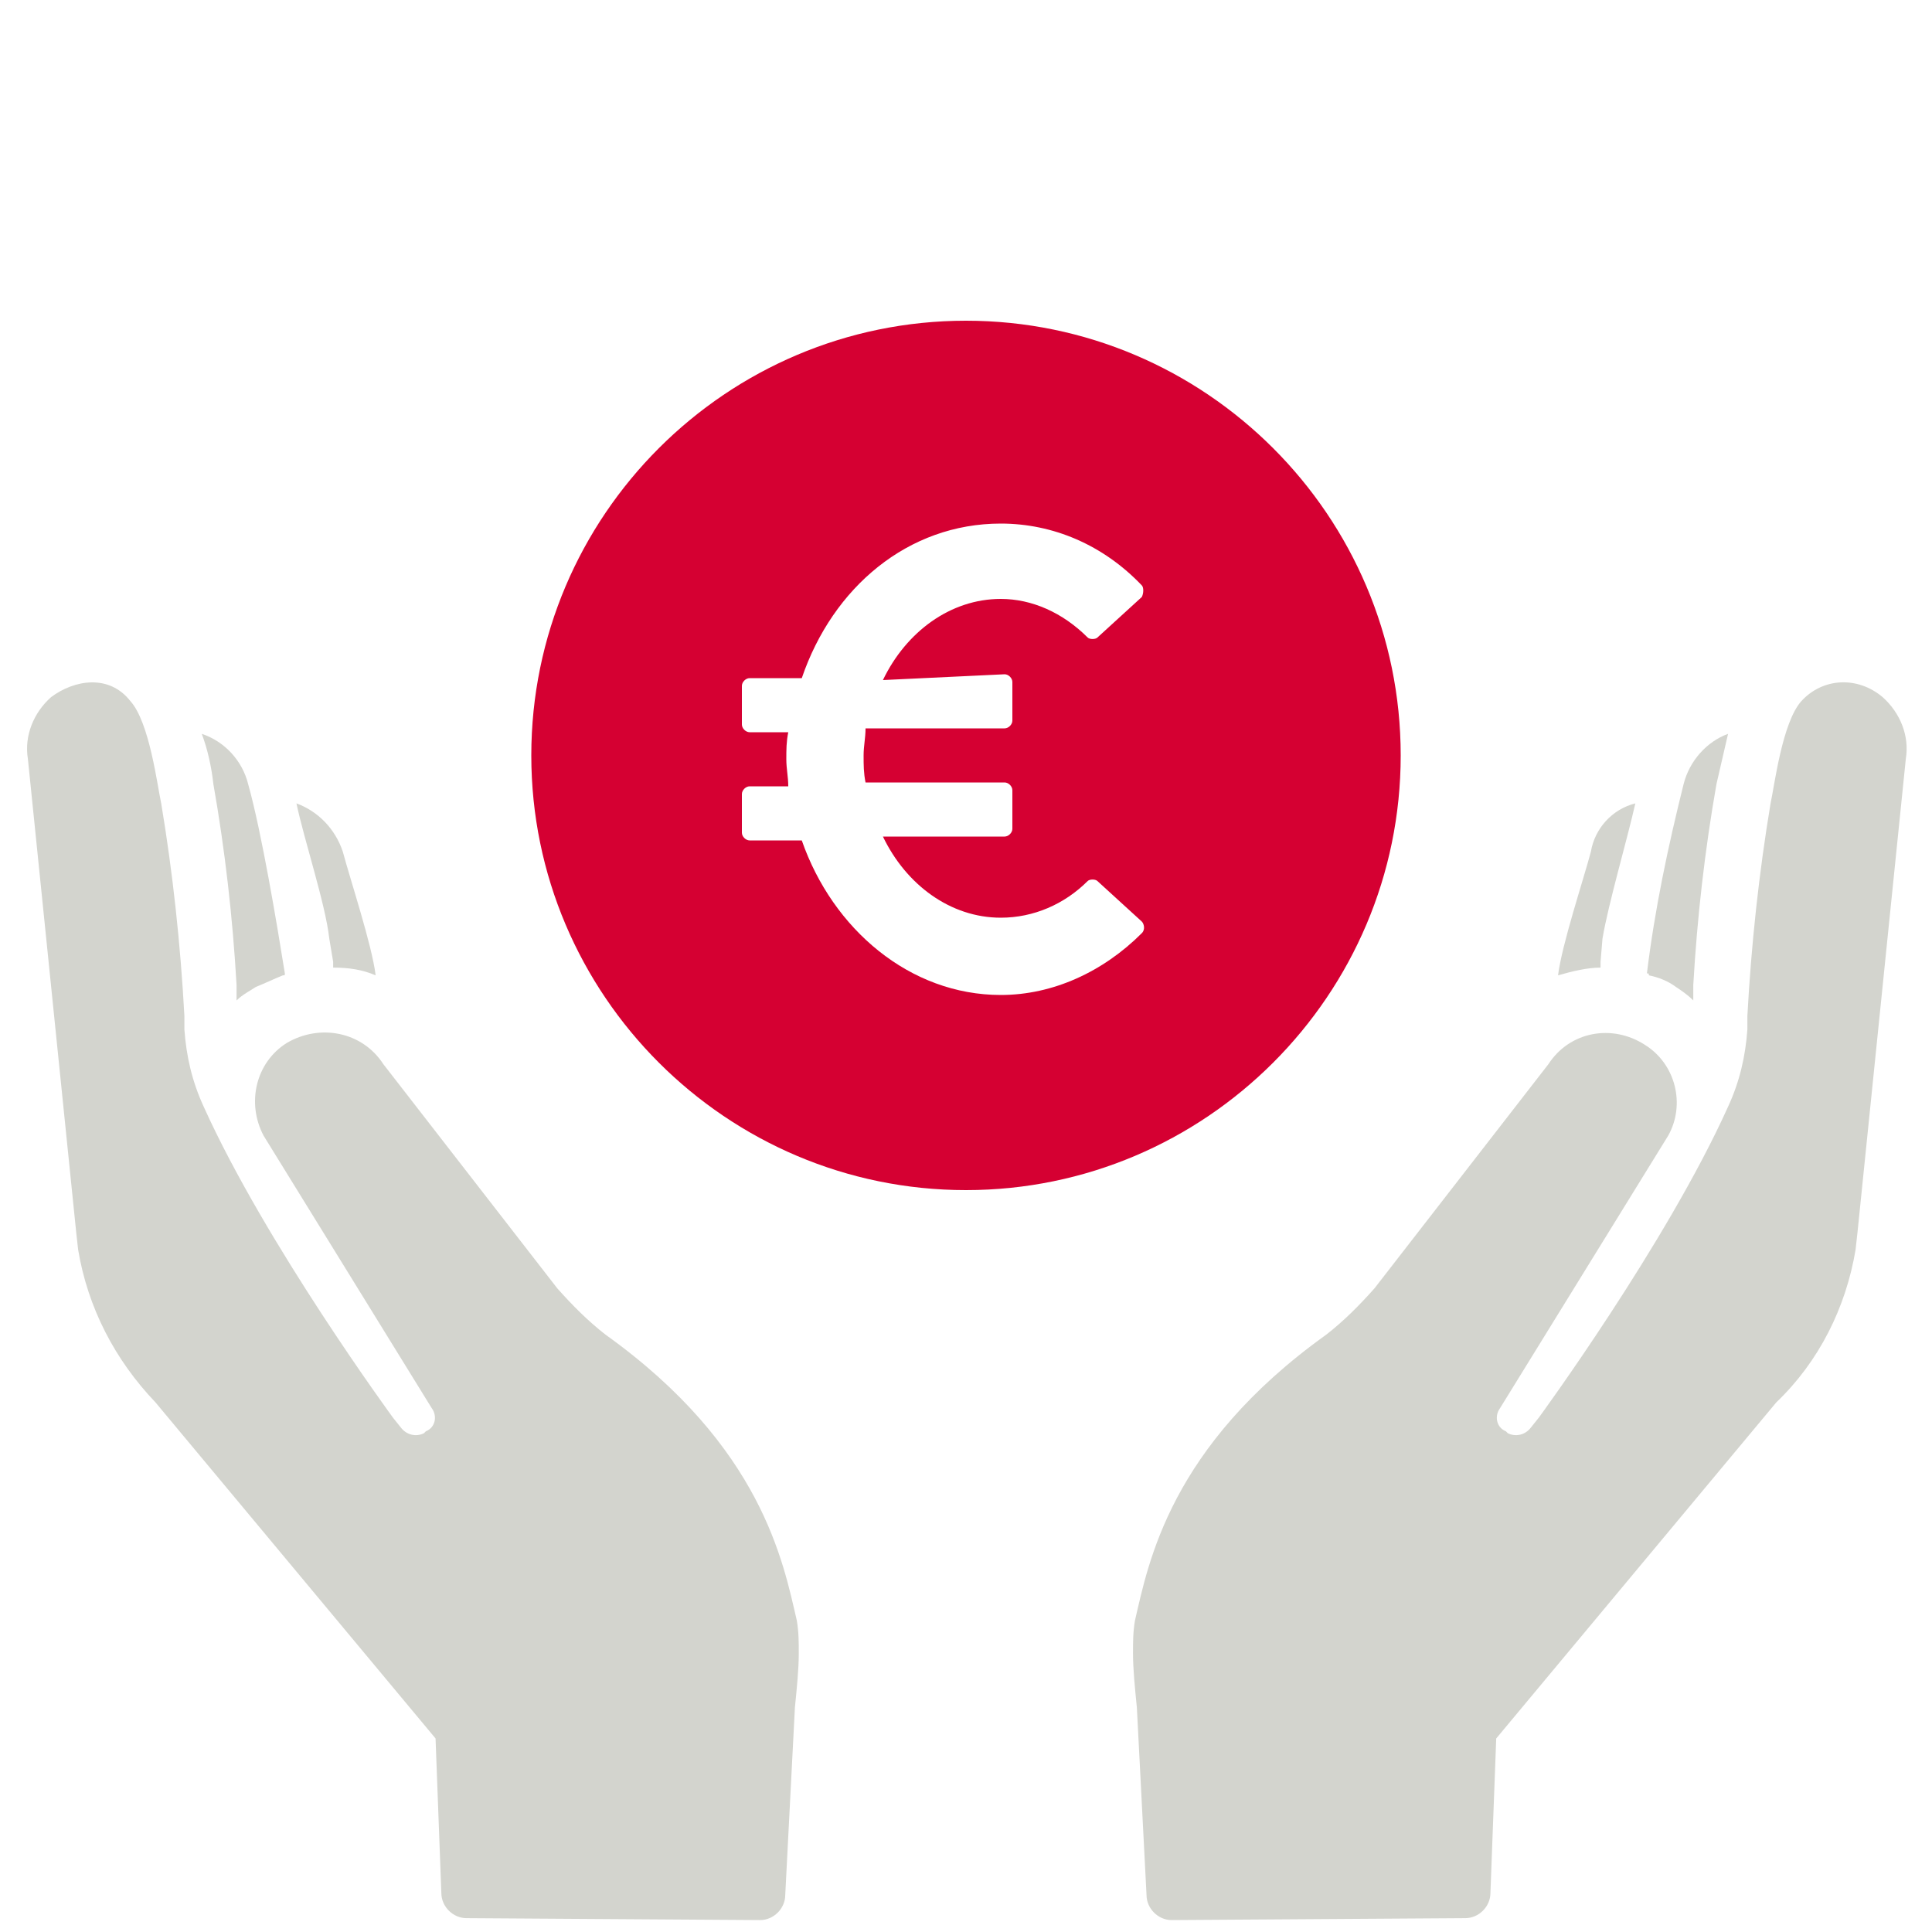 <?xml version="1.0" encoding="UTF-8"?> <!-- Generator: Adobe Illustrator 26.0.1, SVG Export Plug-In . SVG Version: 6.00 Build 0) --> <svg xmlns="http://www.w3.org/2000/svg" xmlns:xlink="http://www.w3.org/1999/xlink" version="1.1" id="Ebene_1" x="0px" y="0px" viewBox="0 0 100 100" style="enable-background:new 0 0 100 100;" xml:space="preserve"> <style type="text/css"> .st0{fill:#D3D4CE;} .st1{fill:#D50032;} </style> <g id="noun_service_429918_00000144311873725348204140000017362286160571975833_" transform="translate(-1.356 -5.817)"> <path id="Pfad_90_00000027590531845649812350000010918690486998131360_" class="st0" d="M88.1,56.9c-0.4-0.3-0.9-0.5-1.4-0.6 c0-0.1,0-0.1-0.1-0.1c0.4-3.3,1.1-6.6,1.9-9.8c0.3-1.2,1.2-2.2,2.3-2.6c-0.2,0.9-0.4,1.7-0.6,2.6c-0.6,3.4-1,6.9-1.2,10.4v0.8 C88.7,57.3,88.4,57.1,88.1,56.9z M4,41.9c-0.9,0.8-1.4,2-1.2,3.2l2.5,24.5l0.1,0.9c0.5,3,1.9,5.7,4,7.9l14.5,17.4l0.3,8 c0,0.7,0.6,1.3,1.3,1.3l15.2,0.1c0.7,0,1.3-0.6,1.3-1.3l0.5-9.7c0.1-1,0.2-2,0.2-2.8l0,0c0-0.6,0-1.1-0.1-1.7 c-0.7-3-1.8-9-9.9-14.8c-0.9-0.7-1.7-1.5-2.5-2.4l-9-11.6c-1.1-1.7-3.3-2.1-5-1.1c-1.6,1-2.1,3.1-1.2,4.8l8.7,14.1 c0.3,0.4,0.2,1-0.3,1.2c0,0-0.1,0.1-0.1,0.1c-0.4,0.2-0.9,0.1-1.2-0.3l-0.4-0.5c0,0-6.6-9-9.8-16.1c-0.6-1.3-0.9-2.6-1-4v-0.7 c-0.2-3.7-0.6-7.4-1.2-11c-0.2-0.9-0.6-4.2-1.6-5.3C7,40.7,5.2,41,4,41.9z M14.2,46.4c0.7,2.5,1.5,7.3,1.9,9.8c0,0.1,0,0.1-0.1,0.1 c-0.5,0.2-0.9,0.4-1.4,0.6c-0.3,0.2-0.7,0.4-1,0.7v-0.8c-0.2-3.5-0.6-7-1.2-10.4c-0.1-0.9-0.3-1.8-0.6-2.6 C13,44.2,13.9,45.2,14.2,46.4z M19.1,49.9c0.4,1.5,1.5,4.8,1.7,6.4c-0.7-0.3-1.4-0.4-2.2-0.4v-0.3l-0.2-1.2c-0.2-1.8-1.3-5.1-1.7-7 C17.8,47.8,18.7,48.7,19.1,49.9z M98.8,41.9c0.9,0.8,1.4,2,1.2,3.2l-2.5,24.5l-0.1,0.9c-0.5,3-1.9,5.8-4.1,7.9L78.8,95.8l-0.3,8 c0,0.7-0.6,1.3-1.3,1.3L62,105.2c-0.7,0-1.3-0.6-1.3-1.3l-0.5-9.7c-0.1-1-0.2-2-0.2-2.8l0,0c0-0.6,0-1.1,0.1-1.7 c0.7-3,1.8-9,9.9-14.8c0.9-0.7,1.7-1.5,2.5-2.4l9-11.6c1.1-1.7,3.3-2.1,5-1c1.6,1,2.1,3.1,1.2,4.7L79,78.7c-0.3,0.4-0.2,1,0.3,1.2 c0,0,0.1,0.1,0.1,0.1c0.4,0.2,0.9,0.1,1.2-0.3l0.4-0.5c0,0,6.6-9,9.8-16.1c0.6-1.3,0.9-2.6,1-4v-0.7c0.2-3.7,0.6-7.4,1.2-11 c0.2-0.9,0.6-4.2,1.6-5.3C95.7,40.9,97.5,40.8,98.8,41.9z M84.2,55.6v0.3c-0.7,0-1.5,0.2-2.2,0.4c0.2-1.6,1.3-4.9,1.7-6.4 c0.2-1.2,1.1-2.2,2.3-2.5c-0.4,1.8-1.4,5.2-1.7,7L84.2,55.6z"></path> </g> <path class="st1" d="M50,16.6c-12.4,0-22.5,10.1-22.5,22.5S37.6,61.6,50,61.6s22.5-10.1,22.5-22.5S62.4,16.6,50,16.6z M52,34.9 c0.2,0,0.4,0.2,0.4,0.4v2c0,0.2-0.2,0.4-0.4,0.4h-7.2c0,0.5-0.1,0.9-0.1,1.4c0,0.5,0,0.9,0.1,1.4H52c0.2,0,0.4,0.2,0.4,0.4v2 c0,0.2-0.2,0.4-0.4,0.4l-6.3,0c1.2,2.5,3.5,4.2,6.1,4.2c1.7,0,3.3-0.7,4.5-1.9c0.1-0.1,0.4-0.1,0.5,0l2.3,2.1c0.1,0.1,0.2,0.4,0,0.6 c-2,2-4.6,3.2-7.3,3.2c-4.7,0-8.7-3.4-10.3-8h-2.7c-0.2,0-0.4-0.2-0.4-0.4v-2c0-0.2,0.2-0.4,0.4-0.4h2c0-0.5-0.1-0.9-0.1-1.4 c0-0.5,0-0.9,0.1-1.4h-2c-0.2,0-0.4-0.2-0.4-0.4v-2c0-0.2,0.2-0.4,0.4-0.4h2.7c1.6-4.7,5.5-8,10.3-8c2.7,0,5.3,1.1,7.3,3.2 c0.1,0.1,0.1,0.4,0,0.6l-2.3,2.1c-0.1,0.1-0.4,0.1-0.5,0c-1.3-1.3-2.9-2-4.5-2c-2.6,0-4.9,1.7-6.1,4.2L52,34.9z"></path> </svg> 